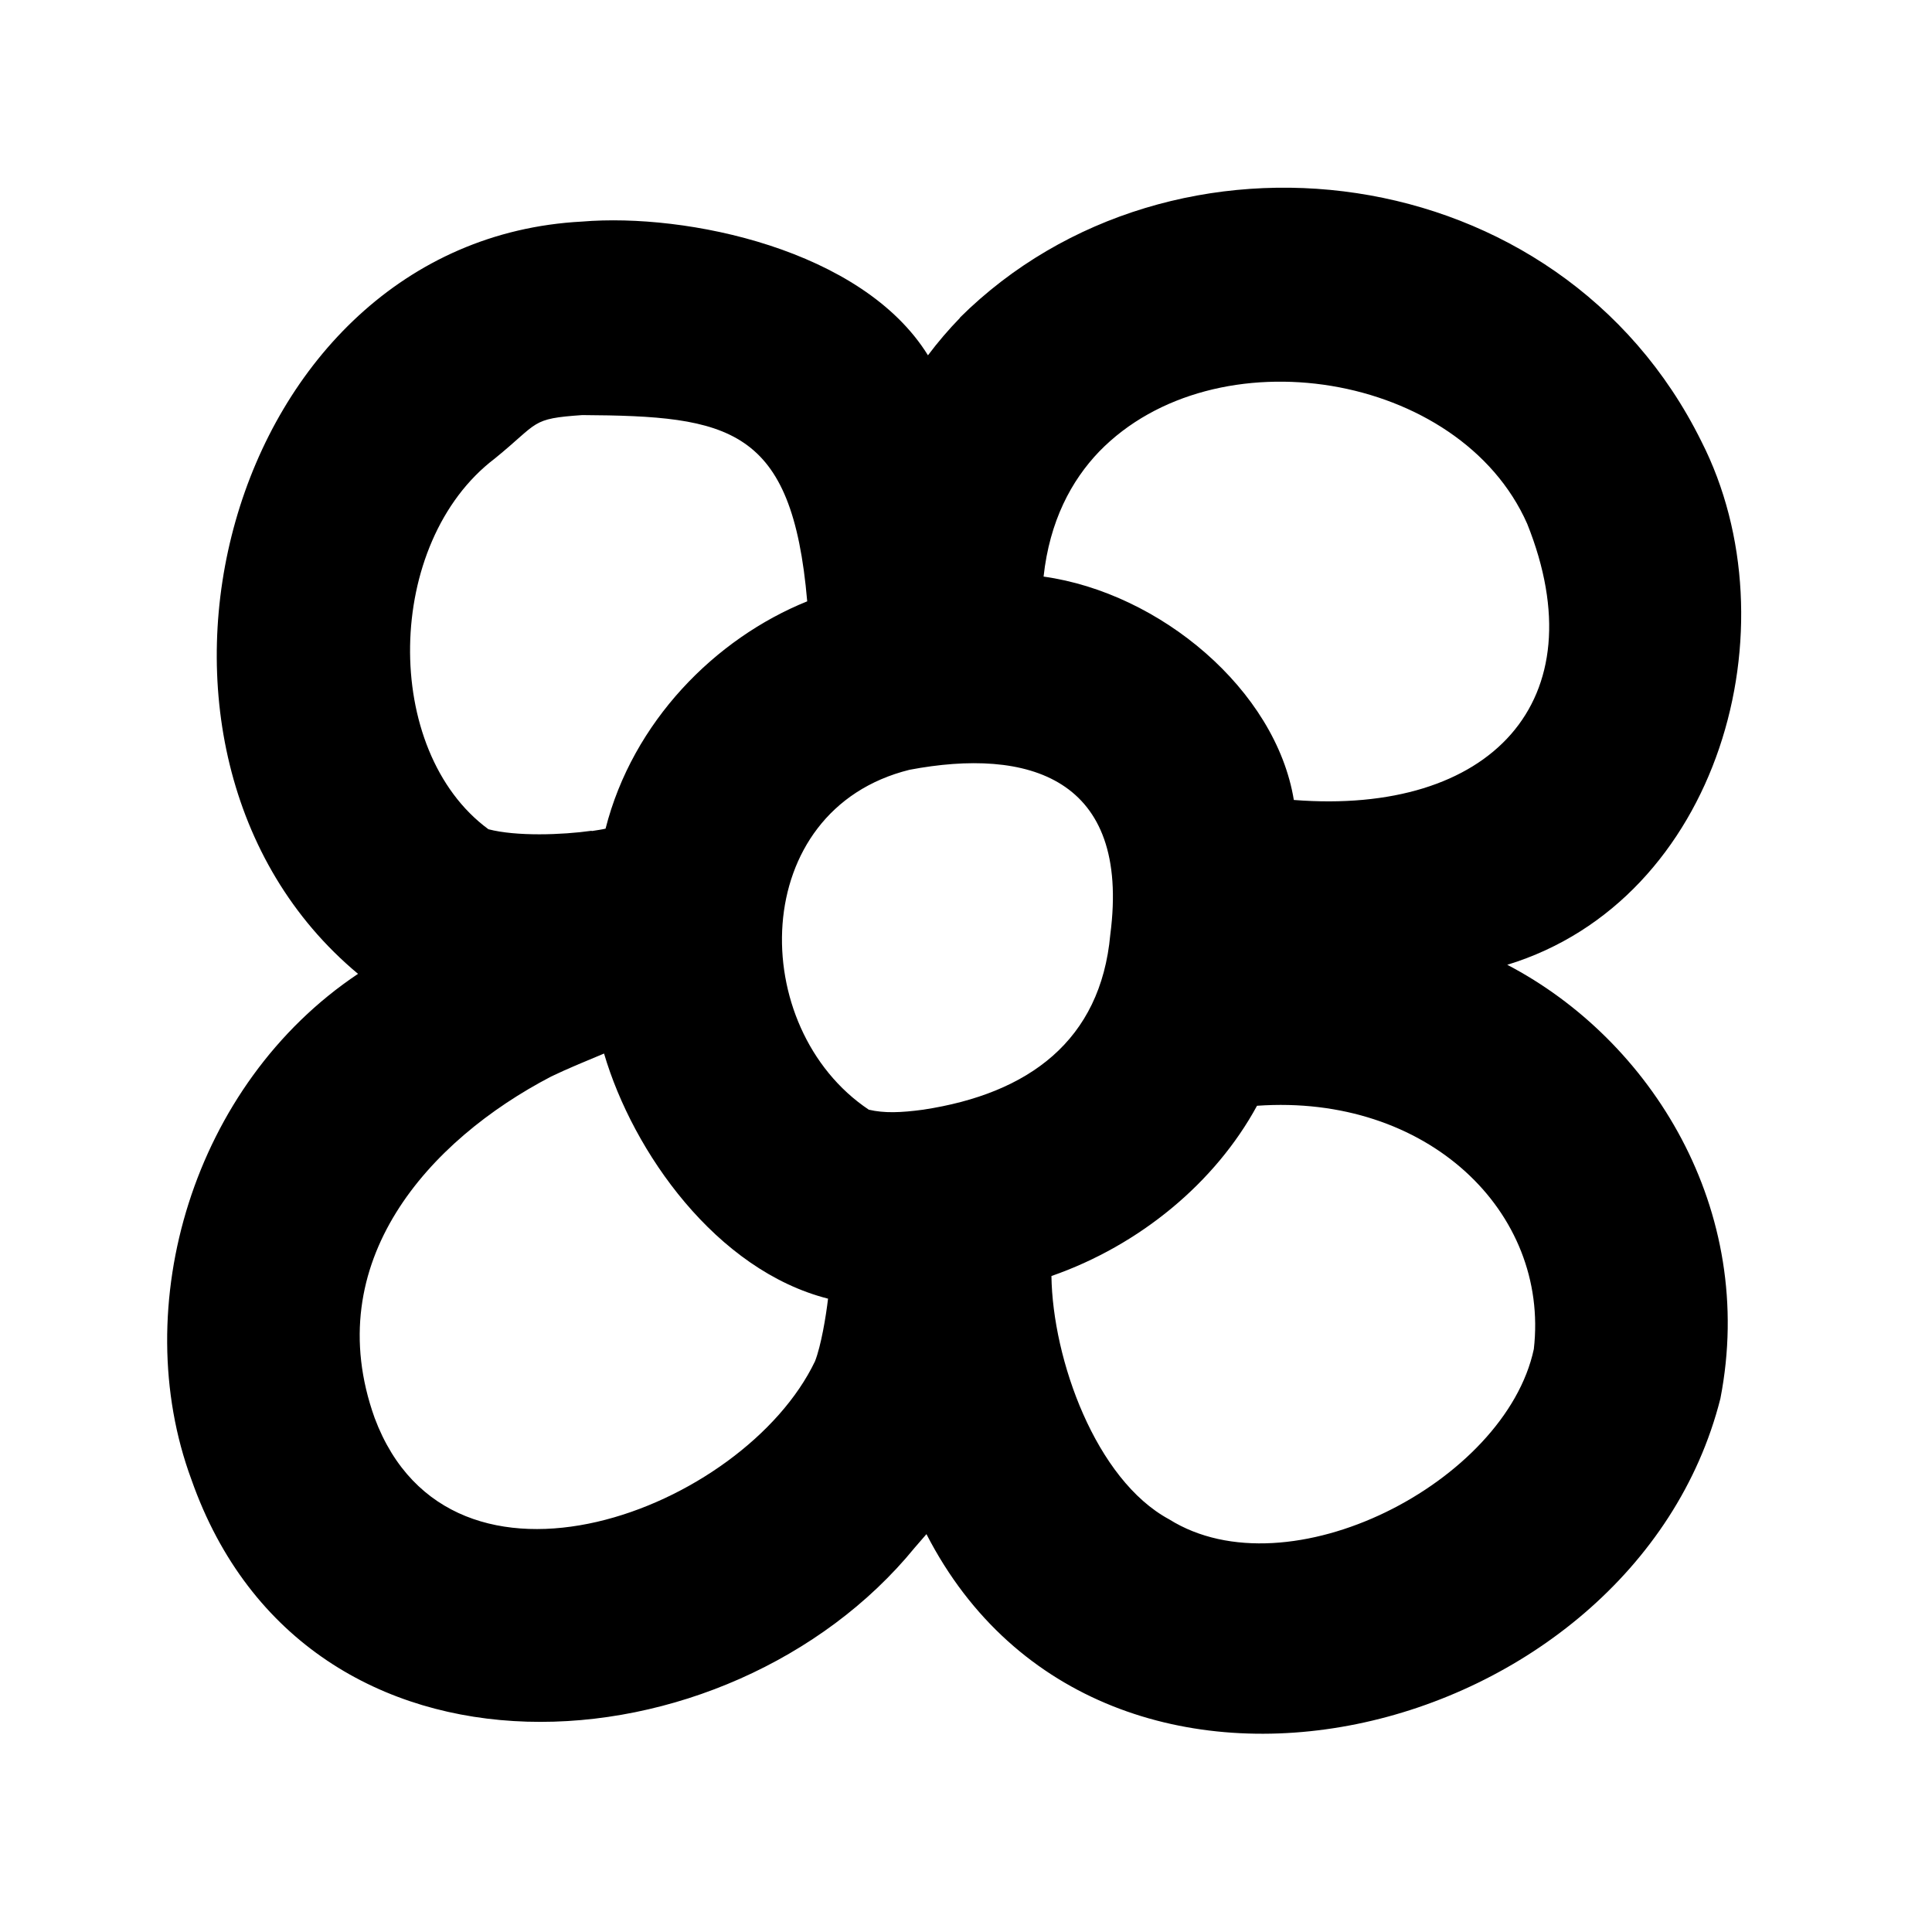 <svg xmlns="http://www.w3.org/2000/svg" viewBox="0 0 640 640"><!--! Font Awesome Pro 7.1.0 by @fontawesome - https://fontawesome.com License - https://fontawesome.com/license (Commercial License) Copyright 2025 Fonticons, Inc. --><path fill="currentColor" d="M364.1 149.6C402.5 110.1 483.6 123.1 505.9 173.5C529.5 232.4 493.7 270.1 428.6 265C422.6 228.5 384.3 196.4 345.7 191C347.7 172.6 354.9 159.2 364.1 149.6zM318.1 105.2C314.3 109.1 310.7 113.3 307.4 117.7C285.7 82.6 227.4 70.5 192.8 73.4C74.5 79.6 29.8 248.6 118.6 322.6C63.8 359.2 42.2 432.8 63.4 490.1C101.6 598.9 241.8 587.7 303 512.7C304.2 511.3 305.5 509.8 306.9 508.2C365.3 621.9 541.1 577.2 569.9 463.3C582.1 400.7 547 344.5 499.3 319.6C569.6 298.1 594.8 207.5 563.6 146.2C516.6 51.2 388.1 35.6 317.9 105.3zM274.3 430.2C273.6 436.2 272 445.7 270 450.9C246.5 500.1 149.4 537.4 124.1 469.7C105.6 418 142.1 377.7 182.6 356.6C188 354 194.1 351.5 200.1 349C209.7 381.7 237.3 420.8 274.3 430.2zM196 275.2C186.1 276.6 171 277.1 161.8 274.7C126.4 248.7 127.3 179.7 163.9 151.9C178.8 139.8 175.6 138.7 192.9 137.5C241.6 137.8 262.4 141.4 267.4 199.2C236.9 211.5 209.6 239.1 200.6 274.5C199.4 274.8 197.8 275 196 275.3zM416.4 366.3C472.8 362.3 513.3 401.4 508.1 446.9C498.7 491 426.9 528.1 387.3 503.3C363 490.2 348.7 450.4 348.3 422.7C377.6 412.5 402.6 391.7 416.4 366.3zM301.3 255C340.4 247.6 374.6 257.4 367.8 309.6C364.6 344.7 340.8 362.3 305.8 367.6C298.4 368.6 292.9 368.8 287.8 367.6C247.3 340.5 247.6 268.3 301.3 255z"/></svg>